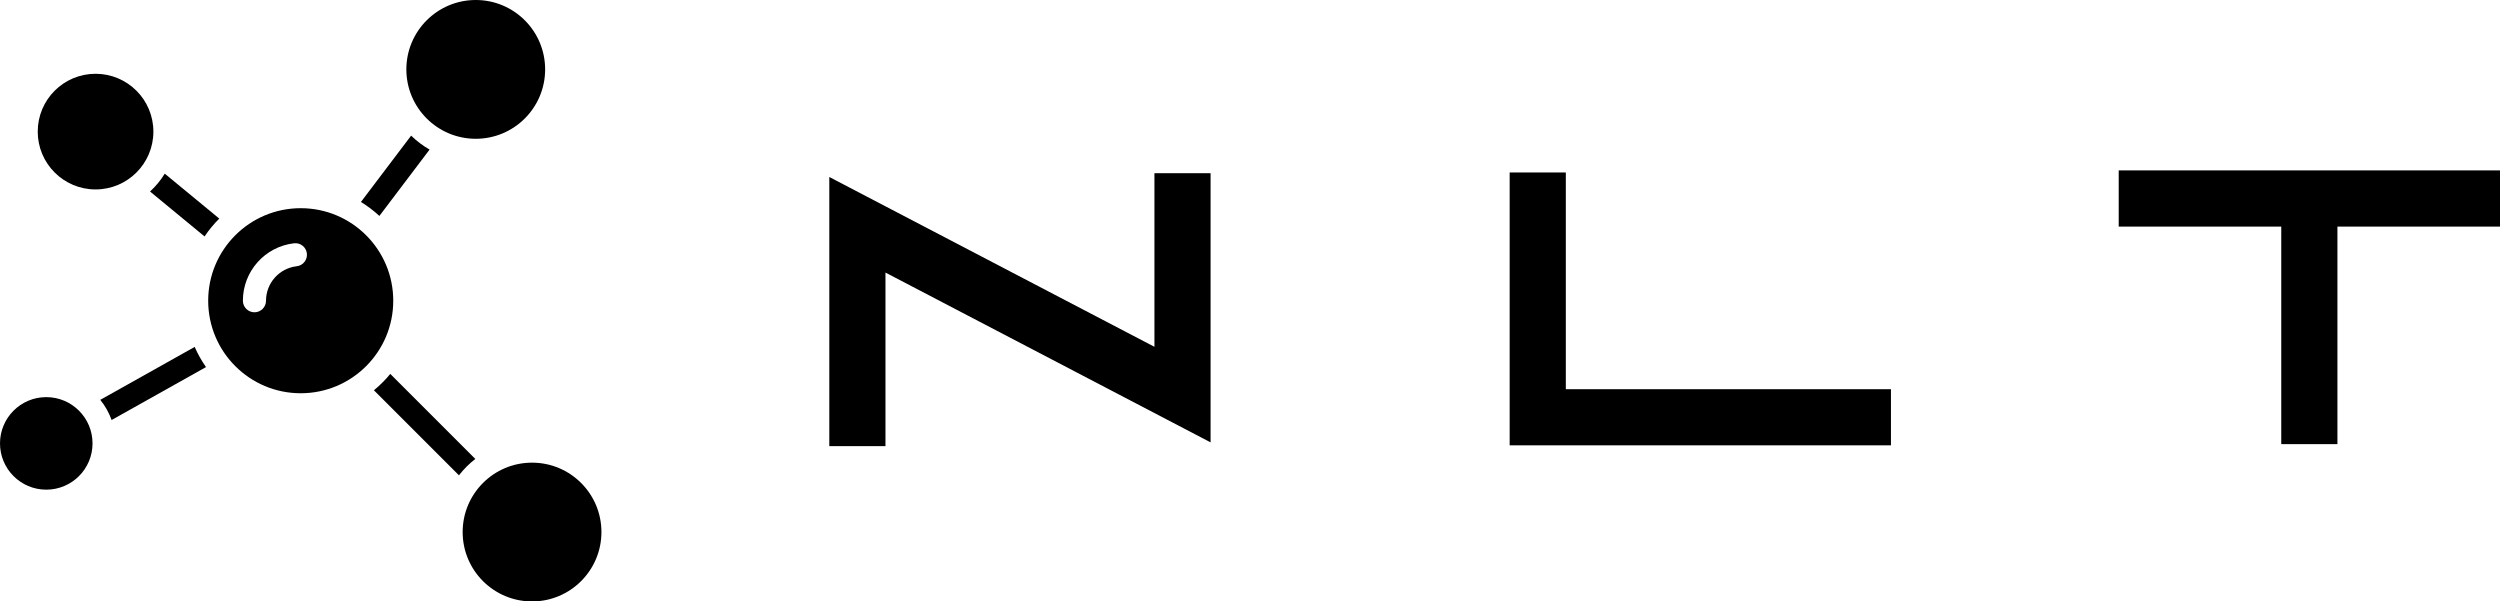 <?xml version="1.0" encoding="UTF-8"?> <svg xmlns="http://www.w3.org/2000/svg" id="_Слой_1" data-name="Слой 1" viewBox="0 0 2609.41 627.76"><g id="SvgjsG1583"><path d="M104.68,417.34c5.09,6.3,9.08,13.42,11.82,21.05l98.52-55.24c-4.64-6.6-8.58-13.65-11.82-21.05l-98.52,55.24Z"></path><path d="M376.73,210.81c6.88,4.2,13.33,9.08,19.26,14.57l52.39-69.25c-7-4.03-13.46-8.92-19.26-14.56l-52.39,69.23Z"></path><path d="M156.6,199.89l56.91,46.91c4.49-6.71,9.62-12.95,15.36-18.64l-56.91-46.91c-4.2,6.92-9.37,13.18-15.36,18.64Z"></path><path d="M496.11,479.04l-88.77-88.77c-5.09,6.25-10.82,11.98-17.07,17.07l88.77,88.77c4.95-6.39,10.68-12.12,17.07-17.07Z"></path><path d="M313.88,217.3c-53.34,0-96.58,43.24-96.58,96.58s43.24,96.58,96.58,96.58,96.58-43.24,96.58-96.58-43.24-96.58-96.58-96.58ZM309.69,277.9c-18.25,2.12-32.03,17.6-32.03,35.98,0,6.68-5.41,12.07-12.07,12.07s-12.07-5.4-12.07-12.07c0-30.64,22.95-56.43,53.4-59.96,6.63-.76,12.62,3.97,13.38,10.6.78,6.63-3.97,12.62-10.6,13.39Z"></path><circle cx="48.29" cy="462.8" r="48.29"></circle><circle cx="555.33" cy="555.33" r="72.43"></circle><circle cx="99.74" cy="137.37" r="60.36"></circle><circle cx="496.57" cy="72.43" r="72.43"></circle></g><g id="SvgjsG1584"><path d="M1204.94,180.81h58.62v280.92l-339.34-177.24v181.18h-58.62V184.74l339.36,177.24v-181.18h0ZM1634.35,406.21h339.36v58.62h-397.98V179.98h58.62v226.22h0ZM2211.43,177.88h397.98v58.62h-169.69v227.06h-58.62v-227.06h-169.67v-58.62h0Z"></path></g></svg> 